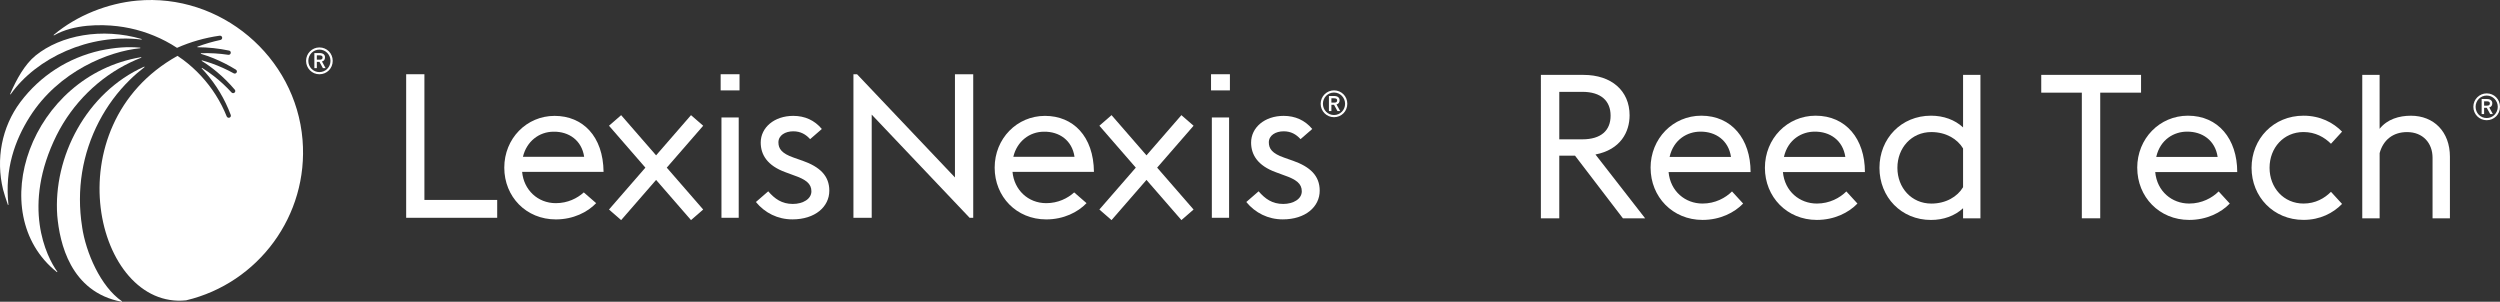 <?xml version="1.0" encoding="UTF-8"?>
<svg id="Layer_1" data-name="Layer 1" xmlns="http://www.w3.org/2000/svg" viewBox="0 0 829.15 100.08">
  <rect x="0" y="0" width="829.15" height="100.08" fill="#333333" stroke="none"/>
  <defs>
    <style>
      .cls-1 {
        fill: #fff;
        stroke-width: 0px;
      }
    </style>
  </defs>
  <g>
    <polygon class="cls-1" points="140.76 24.62 134.71 24.62 134.71 72.23 164.9 72.23 164.9 66.31 140.76 66.31 140.76 24.62"/>
    <polygon class="cls-1" points="395.86 41.7 391.82 38.19 380.24 51.52 368.76 38.31 368.65 38.19 364.62 41.7 376.7 55.6 364.72 69.37 364.62 69.49 368.65 73 380.24 59.67 391.73 72.88 391.82 73 395.86 69.49 383.78 55.6 395.76 41.82 395.86 41.7"/>
    <polygon class="cls-1" points="316.72 58.85 284.25 24.62 283.05 24.62 283.05 72.23 289.11 72.23 289.11 38.01 321.58 72.23 322.78 72.23 322.78 24.62 316.72 24.62 316.72 58.85"/>
    <rect class="cls-1" x="401.92" y="38.96" width="5.72" height="33.27"/>
    <rect class="cls-1" x="401.65" y="24.62" width="6.26" height="5.36"/>
    <path class="cls-1" d="m346.59,38.43c-9.31,0-16.7,7.52-16.7,17.17s7.25,17.17,17.1,17.17c5.79,0,10.51-2.4,13.37-5.39l-.03-.03-4.07-3.54c-2.14,1.95-5.36,3.57-9.27,3.57-6.06,0-10.65-4.46-11.18-10.38h27.01c-.13-11.84-6.92-18.57-16.24-18.57Zm-10.51,13.57c1.2-5.06,5.32-8.32,10.18-8.32,5.06-.07,9.32,2.86,10.11,8.32h-20.29Z"/>
    <path class="cls-1" d="m428.7,53.27l-2.83-1c-4.01-1.4-5.05-2.99-5.05-5.06,0-2.33,2.28-3.66,4.91-3.66,2.43,0,4.14.99,5.61,2.6l3.88-3.37c-2.42-2.91-5.66-4.35-9.49-4.35-6.29,0-10.79,3.86-10.79,8.85,0,3.99,2.14,7.65,8.23,9.85l2.7,1c4.08,1.4,5.88,2.79,5.88,5.32s-2.77,4.19-6.16,4.19c-3.65,0-5.99-1.69-8.16-4.19l-4.09,3.55c2.99,3.63,7.24,5.76,12.11,5.76,7.54,0,12.24-4.19,12.24-9.52,0-4.92-3.11-7.92-8.99-9.98Z"/>
    <polygon class="cls-1" points="233.22 41.7 229.18 38.19 217.6 51.52 206.11 38.31 206.01 38.19 201.98 41.7 214.05 55.6 202.08 69.37 201.98 69.49 206.01 73 217.6 59.67 229.08 72.88 229.18 73 233.22 69.49 221.14 55.6 233.12 41.82 233.22 41.7"/>
    <rect class="cls-1" x="239.28" y="38.96" width="5.72" height="33.27"/>
    <rect class="cls-1" x="239.01" y="24.62" width="6.26" height="5.36"/>
    <path class="cls-1" d="m183.95,38.43c-9.32,0-16.7,7.52-16.7,17.17s7.25,17.17,17.1,17.17c5.79,0,10.51-2.4,13.37-5.39l-.03-.03-4.07-3.54c-2.14,1.95-5.36,3.57-9.27,3.57-6.06,0-10.65-4.46-11.18-10.38h27.01c-.13-11.84-6.92-18.57-16.24-18.57Zm-10.51,13.57c1.2-5.06,5.32-8.32,10.18-8.32,5.06-.07,9.32,2.86,10.12,8.32h-20.3Z"/>
    <path class="cls-1" d="m266.06,53.27l-2.84-1c-4.01-1.4-5.05-2.99-5.05-5.06,0-2.33,2.28-3.66,4.91-3.66,2.43,0,4.14.99,5.61,2.6l3.88-3.37c-2.42-2.91-5.66-4.35-9.48-4.35-6.29,0-10.79,3.86-10.79,8.85,0,3.99,2.14,7.65,8.23,9.85l2.7,1c4.08,1.4,5.88,2.79,5.88,5.32s-2.77,4.19-6.16,4.19c-3.65,0-6-1.69-8.16-4.19l-4.09,3.55c2.99,3.63,7.24,5.76,12.11,5.76,7.54,0,12.24-4.19,12.24-9.52,0-4.92-3.11-7.92-8.99-9.98Z"/>
    <path class="cls-1" d="m442.44,29.97c-2.44,0-4.43,1.99-4.43,4.45s1.95,4.45,4.43,4.45,4.41-1.96,4.41-4.45-1.94-4.45-4.41-4.45Zm0,8.18c-2.06,0-3.68-1.64-3.68-3.73s1.65-3.73,3.68-3.73,3.67,1.67,3.67,3.73-1.61,3.73-3.67,3.73Z"/>
    <path class="cls-1" d="m444.29,33.27c0-.91-.65-1.43-1.78-1.43h-1.76v4.99h.82v-2.08h.87l1.14,2.08h.89l-1.2-2.2c.67-.17,1.01-.63,1.01-1.37Zm-1.82.77h-.9v-1.44h.88c.71,0,1.03.21,1.03.69,0,.53-.3.75-1.01.75Z"/>
    <path class="cls-1" d="m105.94,15.73c-2.44,0-4.43,1.99-4.43,4.45s1.95,4.45,4.43,4.45,4.41-1.96,4.41-4.45-1.94-4.45-4.41-4.45Zm0,8.18c-2.06,0-3.68-1.64-3.68-3.73s1.65-3.73,3.68-3.73,3.67,1.67,3.67,3.73-1.61,3.73-3.67,3.73Z"/>
    <path class="cls-1" d="m107.8,19.03c0-.91-.65-1.43-1.78-1.43h-1.76v4.99h.82v-2.08h.87l1.14,2.08h.89l-1.2-2.2c.67-.17,1.01-.63,1.01-1.37Zm-1.82.77h-.9v-1.44h.88c.71,0,1.03.21,1.03.69,0,.53-.3.75-1.01.75Z"/>
    <path class="cls-1" d="m824.74,30.97c-2.44,0-4.43,1.99-4.43,4.45s1.95,4.45,4.43,4.45,4.41-1.96,4.41-4.45-1.94-4.45-4.41-4.45Zm0,8.18c-2.06,0-3.68-1.64-3.68-3.73s1.65-3.73,3.68-3.73,3.67,1.67,3.67,3.73-1.61,3.73-3.67,3.73Z"/>
    <path class="cls-1" d="m826.6,34.27c0-.91-.65-1.43-1.78-1.43h-1.76v4.99h.82v-2.08h.87l1.14,2.08h.89l-1.2-2.2c.67-.17,1.01-.63,1.01-1.37Zm-1.82.77h-.9v-1.44h.88c.71,0,1.03.21,1.03.69,0,.53-.3.75-1.01.75Z"/>
  </g>
  <g>
    <path class="cls-1" d="m18.8,44.8c5.31-10.59,14.05-19.11,24.35-24.06,1.2-.58,2.43-1.11,3.67-1.59.11-.04.06-.21-.05-.19C10.1,25.14-5.64,70.72,18.85,90.23c.09.07.22-.04.15-.14-3.56-4.88-11.95-21.69-.2-45.3Z"/>
    <path class="cls-1" d="m27.23,75.19c-.96-6.01-.95-12.13,0-18.03,1.92-11.82,7.63-22.66,15.85-30.69,1.52-1.5,3.15-2.89,4.83-4.19.09-.07,0-.22-.1-.17-19.17,8.57-30.23,29.95-28.82,49.43.78,8.9,4.28,25.3,21.35,28.54.11.02.17-.12.08-.18-7.02-4.82-11.96-16.12-13.2-24.7Z"/>
    <path class="cls-1" d="m3.53,31.27C12.1,19.17,29.7,11,46.89,13.12c.12.01.16-.16.04-.19-13.12-3.83-26.76-1.26-35.1,5.47-3.58,2.89-6.36,7.87-8.46,12.77-.05.11.1.2.17.1Z"/>
    <path class="cls-1" d="m100.34,46.38C98.07,18.68,73.1-2.32,45.42.21c-9.62.88-19.91,4.86-27.59,11.35-.09.08,0,.23.12.16,6.56-3.76,15.61-3.66,20.94-3.04,2.81.33,5.59.92,8.28,1.75,2.69.84,5.3,1.92,7.78,3.22,1.29.68,2.54,1.42,3.76,2.22,4.53-2.01,9.3-3.35,14.12-4.03h.01c.34-.05.69.13.81.46.15.43-.11.86-.53.95-2.59.55-5.13,1.29-7.61,2.22-.11.04-.08.2.04.2,3.51.01,7,.39,10.39,1.1h.02c.3.07.55.3.58.61.06.5-.37.87-.82.8-2.98-.45-6.01-.63-9.02-.53-.12,0-.14.17-.03.21,1.41.43,2.8.93,4.16,1.47,2.56,1.05,5.03,2.31,7.37,3.75l.03.02c.22.14.37.39.34.65-.07.57-.64.81-1.06.57-2.33-1.29-4.77-2.39-7.28-3.29-1.06-.37-2.13-.7-3.21-1-.12-.03-.18.13-.08.19,1.76,1.11,3.45,2.33,5.04,3.66,2.12,1.78,4.08,3.73,5.86,5.83l.02.02c.17.2.23.49.12.73-.24.52-.86.57-1.19.21-1.79-1.97-3.75-3.79-5.86-5.43-1.24-.97-2.54-1.87-3.88-2.7-.11-.07-.22.07-.13.16.38.4.76.81,1.12,1.23,1.83,2.09,3.48,4.33,4.9,6.71,1.42,2.37,2.62,4.87,3.58,7.45v.02c.1.25.06.54-.13.73-.41.41-1.01.24-1.2-.22-.99-2.47-2.21-4.86-3.64-7.11-1.42-2.25-3.06-4.37-4.87-6.33-1.81-1.96-3.8-3.74-5.93-5.34-.6-.45-1.51-1.08-1.88-1.31-41.67,23.23-27.21,84.25,2.86,81.08,23.89-5.67,40.67-28.07,38.61-53.23Z"/>
    <path class="cls-1" d="m9.85,38.77c9.61-15.23,26.36-21.79,36.62-22.77.12-.01.12-.19,0-.2-4.24-.37-8.16-.09-13.3.98-5.19,1.19-10.2,3.24-14.68,6.14-4.49,2.88-8.44,6.57-11.65,10.82-.03.04-.06.09-.1.13C.55,42.16-1.43,52.82,1.02,62.87c.28,1.15,1.06,3.53,1.59,5.05.04.11.21.07.19-.04-1.28-11.9,2.18-21.39,7.04-29.1Z"/>
  </g>
  <g>
    <path class="cls-1" d="m511.05,24.84h14.14c9.31,0,15.28,5.29,15.28,13.4,0,5.56-3.01,11.39-11.32,13l16.48,21.17h-7.37l-15.88-20.77h-5.23v20.77h-6.1V24.84Zm13.74,21.37c6.23,0,9.38-2.95,9.38-7.84s-3.15-7.91-9.38-7.91h-7.64v15.75h7.64Z"/>
    <path class="cls-1" d="m547.43,55.66c0-9.72,7.44-17.29,16.82-17.29,10.05,0,16.35,7.71,16.35,18.69h-27.2c.6,6.43,5.56,10.45,11.26,10.45,4.22,0,7.64-1.88,9.78-4.02l3.69,4.02c-2.88,3.01-7.64,5.43-13.47,5.43-9.92,0-17.22-7.64-17.22-17.29Zm6.3-3.62h20.37c-.8-5.49-5.09-8.44-10.18-8.38-4.15,0-8.84,2.48-10.18,8.38Z"/>
    <path class="cls-1" d="m585.35,55.66c0-9.72,7.44-17.29,16.82-17.29,10.05,0,16.35,7.71,16.35,18.69h-27.2c.6,6.43,5.56,10.45,11.26,10.45,4.22,0,7.64-1.88,9.78-4.02l3.68,4.02c-2.88,3.01-7.64,5.43-13.47,5.43-9.92,0-17.22-7.64-17.22-17.29Zm6.3-3.62h20.37c-.8-5.49-5.09-8.44-10.18-8.38-4.15,0-8.84,2.48-10.18,8.38Z"/>
    <path class="cls-1" d="m651.07,72.41v-3.35c-2.75,2.55-6.5,3.89-10.65,3.89-9.85,0-17.08-7.57-17.08-17.29s7.24-17.29,17.08-17.29c4.15,0,7.91,1.34,10.65,3.89v-17.42h5.76v47.57h-5.76Zm-21.78-16.75c0,6.63,4.69,11.86,11.26,11.86,4.82,0,8.64-2.28,10.52-5.43v-12.86c-1.88-3.15-5.7-5.43-10.52-5.43-6.57,0-11.26,5.23-11.26,11.86Z"/>
    <path class="cls-1" d="m690.47,30.73h-13.47v-5.9h33.1v5.9h-13.54v41.67h-6.1V30.73Z"/>
    <path class="cls-1" d="m708.83,55.66c0-9.72,7.44-17.29,16.82-17.29,10.05,0,16.35,7.71,16.35,18.69h-27.2c.6,6.43,5.56,10.45,11.26,10.45,4.22,0,7.64-1.88,9.78-4.02l3.69,4.02c-2.88,3.01-7.64,5.43-13.47,5.43-9.92,0-17.22-7.64-17.22-17.29Zm6.3-3.62h20.37c-.8-5.49-5.09-8.44-10.18-8.38-4.15,0-8.84,2.48-10.18,8.38Z"/>
    <path class="cls-1" d="m746.75,55.66c0-9.65,7.3-17.29,17.22-17.29,5.56,0,9.85,2.28,12.8,5.29l-3.68,4.02c-2.14-2.14-5.16-3.89-9.11-3.89-6.57,0-11.26,5.23-11.26,11.86s4.69,11.86,11.26,11.86c3.95,0,6.97-1.74,9.11-3.89l3.68,4.02c-2.95,3.01-7.24,5.29-12.8,5.29-9.92,0-17.22-7.64-17.22-17.29Z"/>
    <path class="cls-1" d="m783.46,24.84h5.76v17.89c2.55-3.22,6.5-4.35,10.39-4.35,7.57,0,12.93,5.29,12.93,13.6v20.44h-5.76v-20.1c0-4.89-3.22-8.51-8.44-8.51-4.69,0-7.91,2.61-9.11,6.97v21.64h-5.76V24.84Z"/>
  </g>
</svg>